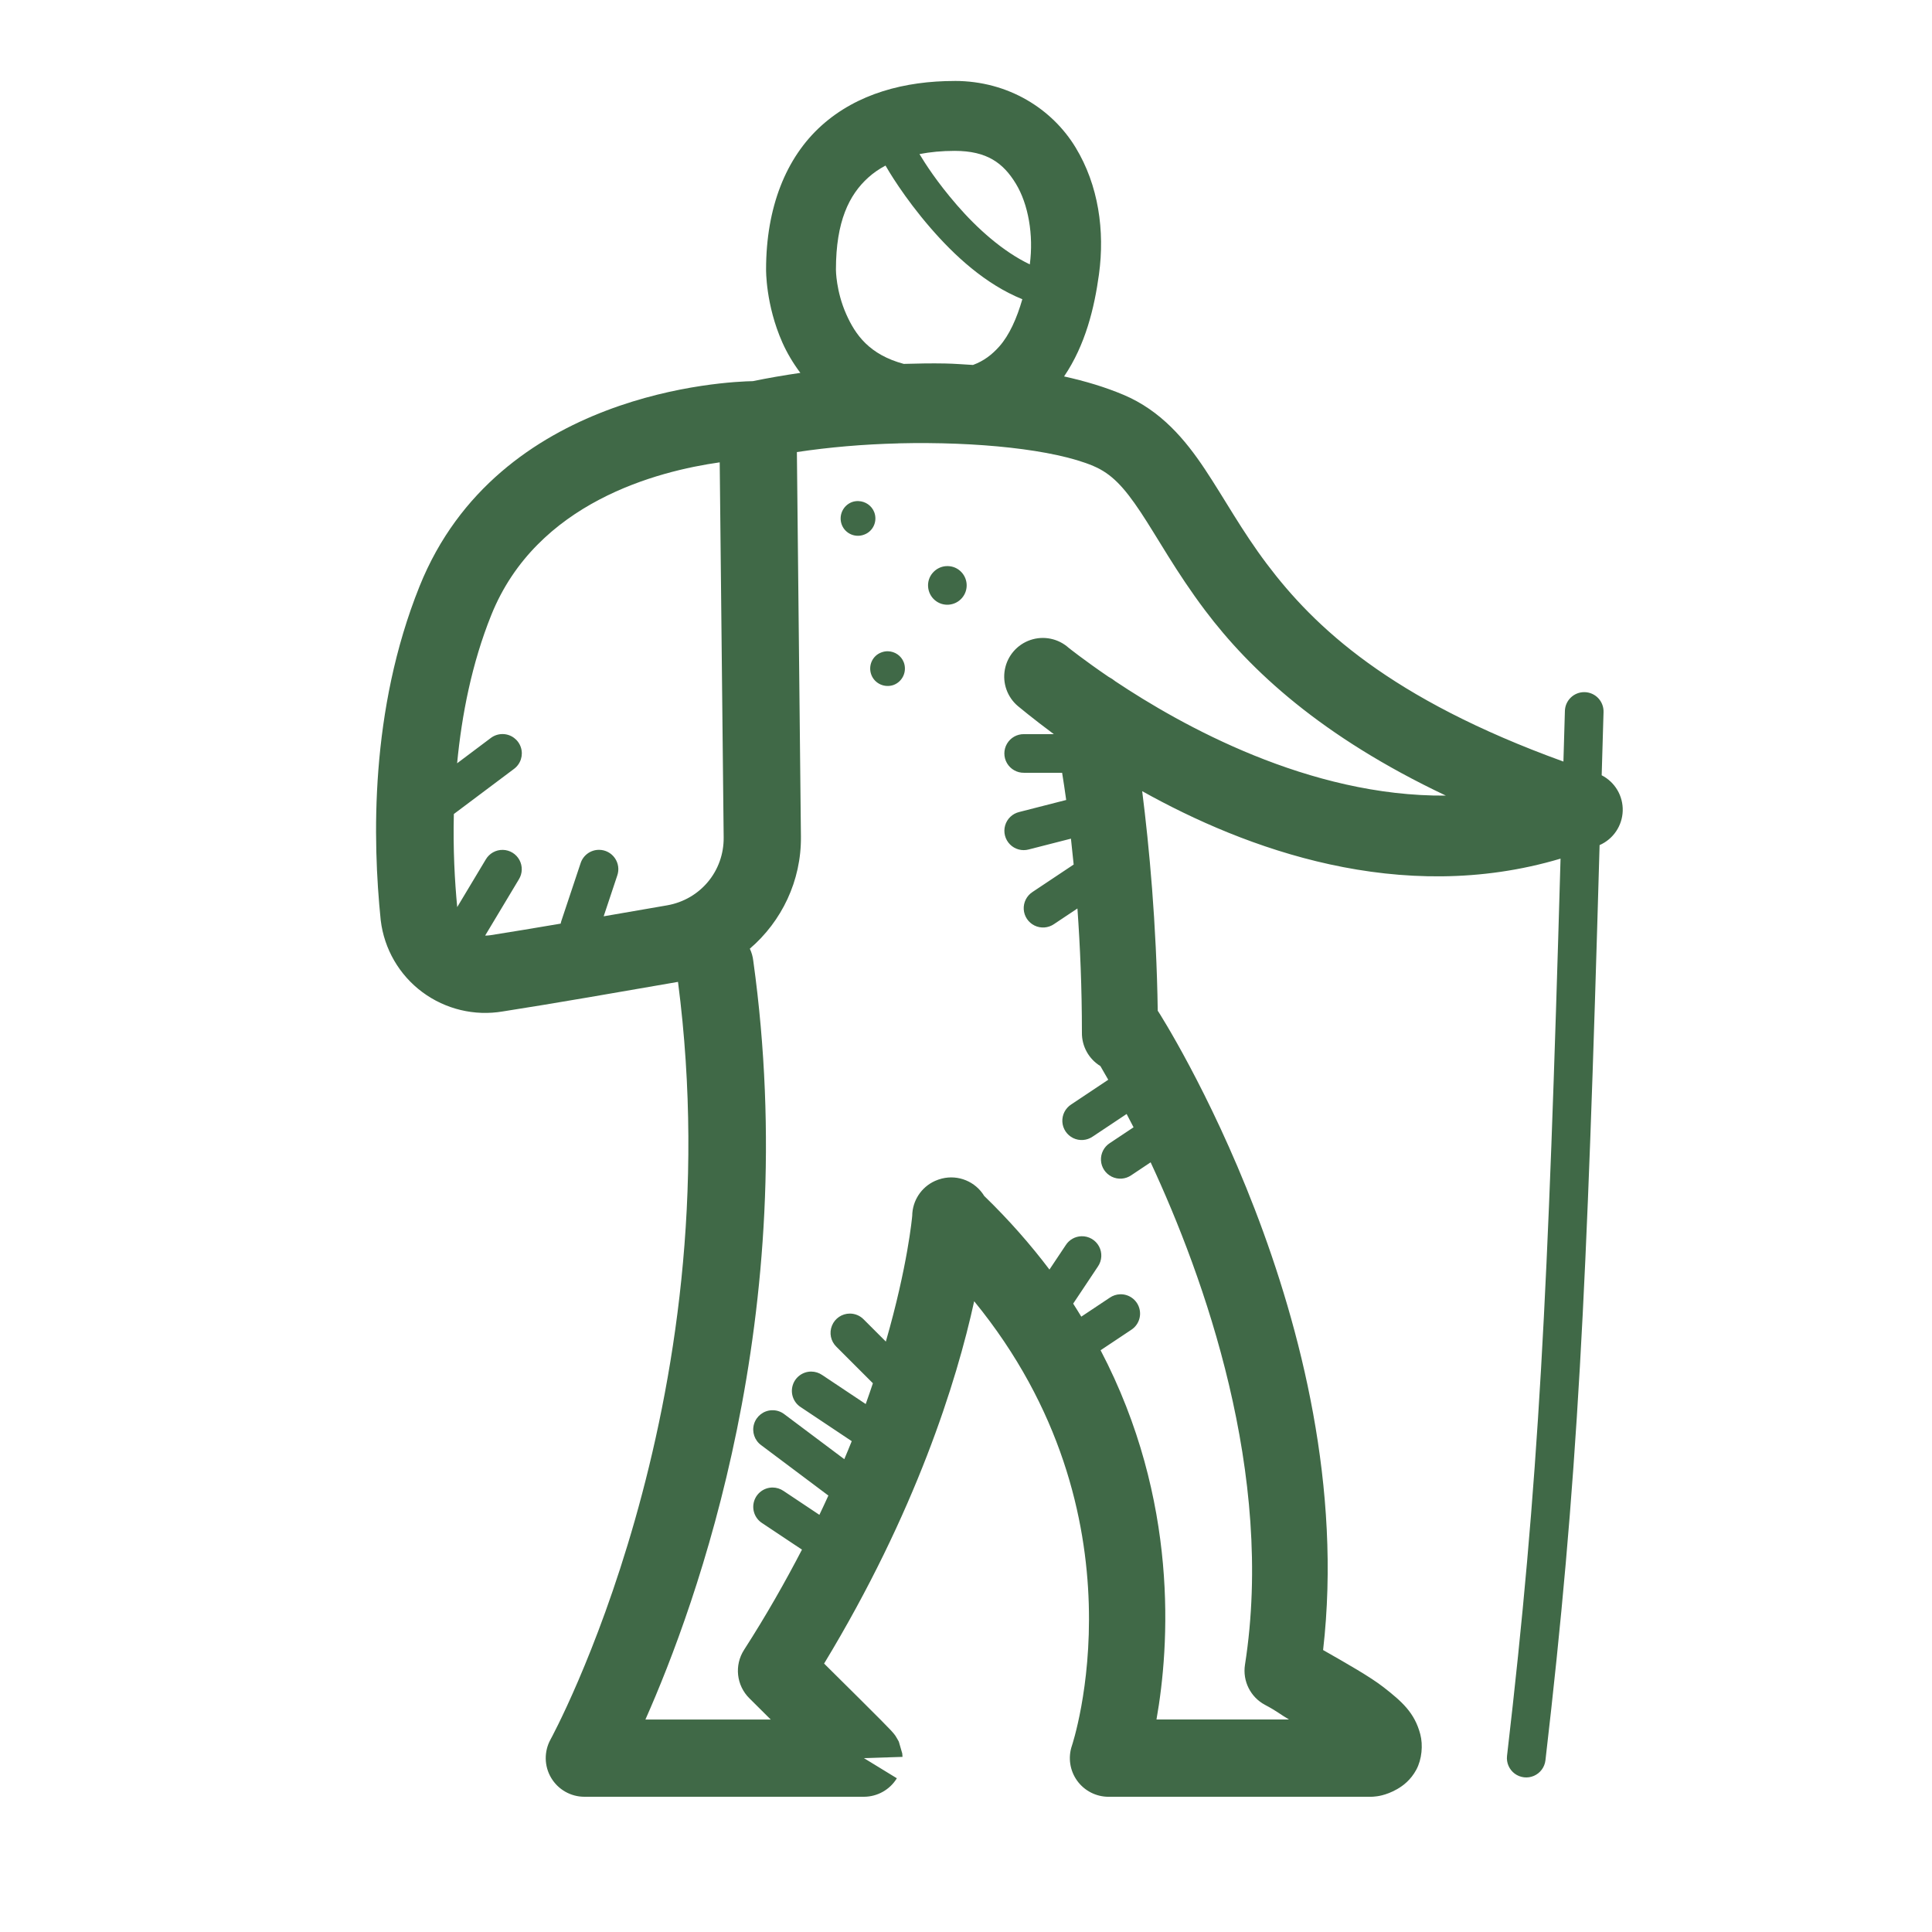 <svg xmlns="http://www.w3.org/2000/svg" xmlns:xlink="http://www.w3.org/1999/xlink" viewBox="0,0,256,256" width="100px" height="100px"><g fill="#406947" fill-rule="nonzero" stroke="none" stroke-width="1" stroke-linecap="butt" stroke-linejoin="miter" stroke-miterlimit="10" stroke-dasharray="" stroke-dashoffset="0" font-family="none" font-weight="none" font-size="none" text-anchor="none" style="mix-blend-mode: normal"><g transform="scale(2.56,2.56)"><path d="M49.412,4.191c-2.573,0 -5.045,0.648 -6.891,2.309c-1.845,1.66 -2.868,4.245 -2.869,7.443c-0,0.018 -0.026,1.828 0.844,3.787c0.229,0.515 0.54,1.05 0.93,1.57c-0.843,0.123 -1.665,0.264 -2.457,0.428c-1.321,0.024 -13.191,0.513 -17.252,10.615c-2.586,6.434 -2.43,13.166 -2.014,17.258c0.001,0.012 0.002,0.025 0.004,0.037c0.178,1.483 0.959,2.83 2.16,3.719c1.191,0.881 2.694,1.245 4.162,0.994c2.642,-0.41 6.209,-1.034 9.064,-1.529c2.856,21.976 -6.598,39.213 -6.598,39.213c-0.341,0.62 -0.33,1.373 0.03,1.982c0.36,0.609 1.014,0.983 1.722,0.983h14.469c0.696,-0.001 1.342,-0.363 1.705,-0.957l-1.705,-1.043l1.998,-0.064l-0.014,-0.178c-0,-0 -0.178,-0.613 -0.178,-0.613c-0,-0 -0.133,-0.241 -0.168,-0.291c-0.07,-0.101 -0.098,-0.128 -0.123,-0.158c-0.051,-0.06 -0.079,-0.092 -0.125,-0.141c-0.092,-0.098 -0.238,-0.248 -0.525,-0.539c-0.422,-0.427 -1.669,-1.665 -2.926,-2.91c4.739,-7.82 6.859,-14.599 7.768,-18.754c9.074,11.095 5.057,23.01 5.057,23.01c-0.206,0.61 -0.105,1.282 0.271,1.805c0.376,0.523 0.98,0.833 1.624,0.834h13.564c0.088,-0 0.176,-0.006 0.264,-0.018c0,0 0.509,-0.03 1.117,-0.381c0.304,-0.175 0.7,-0.47 0.988,-1.004c0.288,-0.533 0.353,-1.274 0.205,-1.834c-0.295,-1.12 -0.954,-1.693 -1.893,-2.428c-0.69,-0.54 -1.914,-1.233 -3.137,-1.93c1.931,-16.793 -8.518,-33.029 -8.518,-33.029c-0.013,-0.02 -0.027,-0.039 -0.041,-0.059c-0.067,-4.529 -0.445,-8.514 -0.805,-11.367c5.34,2.984 13.364,5.961 21.654,3.492c-0.65,22.679 -1.117,32.227 -2.77,46.441c-0.041,0.355 0.11,0.705 0.397,0.919c0.287,0.213 0.666,0.257 0.994,0.115c0.328,-0.142 0.556,-0.448 0.597,-0.803c1.678,-14.431 2.14,-24.086 2.803,-47.373c0.708,-0.31 1.174,-1 1.197,-1.773c0.023,-0.772 -0.401,-1.489 -1.089,-1.841c0.033,-1.207 0.061,-1.98 0.096,-3.262c0.011,-0.27 -0.088,-0.533 -0.274,-0.73c-0.186,-0.196 -0.444,-0.308 -0.714,-0.311c-0.552,-0.006 -1.004,0.435 -1.012,0.986c-0.028,1.026 -0.049,1.63 -0.076,2.607c-8.972,-3.247 -12.889,-6.962 -15.35,-10.227c-1.306,-1.733 -2.191,-3.379 -3.209,-4.908c-1.018,-1.529 -2.269,-3.027 -4.211,-3.848h-0.002c-0.926,-0.392 -1.963,-0.706 -3.074,-0.951c1.107,-1.634 1.568,-3.544 1.807,-5.291c0,-0.001 0,-0.001 0,-0.002c0.304,-2.236 -0.018,-4.6 -1.217,-6.568c-1.198,-1.968 -3.452,-3.434 -6.256,-3.434zM49.412,7.809c1.676,0 2.518,0.63 3.168,1.697c0.647,1.062 0.925,2.66 0.723,4.178c-1.399,-0.667 -2.729,-1.865 -3.764,-3.059c-1.059,-1.221 -1.656,-2.169 -1.947,-2.65c0.555,-0.107 1.159,-0.166 1.82,-0.166zM45.834,8.57c0.128,0.223 0.94,1.625 2.34,3.24c1.21,1.396 2.811,2.895 4.742,3.678c-0.284,0.985 -0.673,1.86 -1.191,2.443c-0.371,0.417 -0.793,0.75 -1.363,0.959c-0.482,-0.027 -0.958,-0.067 -1.447,-0.076c-0.707,-0.014 -1.422,0 -2.137,0.021c-1.778,-0.48 -2.501,-1.5 -2.977,-2.572c-0.532,-1.198 -0.533,-2.295 -0.533,-2.295c0,-0.007 0,-0.013 0,-0.02c0,-2.478 0.68,-3.865 1.674,-4.76c0.262,-0.236 0.561,-0.442 0.893,-0.619zM46.506,22.947c4.045,-0.097 8.051,0.31 10.09,1.174c0.001,0.001 0.001,0.001 0.002,0.002c0.935,0.395 1.578,1.087 2.438,2.379c0.86,1.292 1.836,3.096 3.344,5.098c2.322,3.081 5.998,6.522 12.457,9.58c-7.087,0.062 -13.697,-3.641 -17.104,-5.914c-0.107,-0.088 -0.223,-0.165 -0.346,-0.229c-0.003,-0.001 -0.005,-0.003 -0.008,-0.004c-1.279,-0.872 -2.068,-1.504 -2.068,-1.504c-0.538,-0.481 -1.294,-0.635 -1.977,-0.403c-0.683,0.232 -1.189,0.815 -1.322,1.524c-0.133,0.709 0.126,1.436 0.678,1.9c0,0 0.748,0.626 1.855,1.449h-1.545c-0.361,-0.005 -0.696,0.184 -0.878,0.496c-0.182,0.311 -0.182,0.697 0,1.008c0.182,0.311 0.517,0.501 0.878,0.496h1.975c0.071,0.457 0.135,0.844 0.211,1.408l-2.434,0.623c-0.351,0.085 -0.628,0.351 -0.727,0.698c-0.099,0.347 -0.003,0.72 0.25,0.977c0.253,0.257 0.625,0.357 0.973,0.263l2.184,-0.559c0.048,0.435 0.095,0.868 0.141,1.34l-2.127,1.418c-0.303,0.196 -0.478,0.539 -0.457,0.9c0.021,0.36 0.235,0.681 0.56,0.84c0.324,0.158 0.709,0.129 1.006,-0.075l1.213,-0.809c0.139,1.951 0.232,4.117 0.232,6.426c-0.009,0.706 0.355,1.364 0.957,1.732c0.075,0.124 0.262,0.456 0.406,0.707l-1.918,1.279c-0.303,0.196 -0.478,0.539 -0.457,0.9c0.021,0.36 0.235,0.681 0.56,0.84c0.324,0.158 0.709,0.129 1.006,-0.075l1.76,-1.172c0.122,0.233 0.227,0.428 0.359,0.689l-1.229,0.818c-0.303,0.196 -0.478,0.539 -0.457,0.9c0.021,0.36 0.235,0.681 0.56,0.84c0.324,0.158 0.709,0.129 1.006,-0.075l1.004,-0.67c2.76,5.931 6.432,16.128 4.883,26.008c-0.131,0.843 0.287,1.677 1.041,2.076c0.63,0.333 0.759,0.475 1.236,0.754h-6.857c0.673,-3.792 1.181,-11.333 -2.893,-19.111l1.586,-1.057c0.378,-0.244 0.546,-0.709 0.412,-1.138c-0.134,-0.429 -0.537,-0.716 -0.987,-0.702c-0.192,0.006 -0.377,0.067 -0.535,0.176l-1.475,0.982c-0.138,-0.225 -0.274,-0.449 -0.42,-0.674l1.281,-1.922c0.213,-0.31 0.234,-0.714 0.055,-1.044c-0.18,-0.331 -0.53,-0.532 -0.906,-0.522c-0.33,0.009 -0.634,0.18 -0.812,0.457l-0.846,1.268c-0.972,-1.286 -2.089,-2.562 -3.377,-3.811c-0.455,-0.746 -1.341,-1.111 -2.189,-0.9c-0.065,0.016 -0.129,0.035 -0.191,0.057c-0.056,0.02 -0.112,0.042 -0.166,0.066c-0.711,0.32 -1.171,1.023 -1.18,1.803c-0.008,0.093 -0.233,2.587 -1.365,6.512l-1.146,-1.146c-0.188,-0.194 -0.447,-0.303 -0.717,-0.303c-0.407,0 -0.773,0.247 -0.926,0.624c-0.153,0.377 -0.063,0.809 0.229,1.093l1.889,1.889c-0.117,0.351 -0.24,0.71 -0.371,1.076l-2.256,-1.504c-0.166,-0.114 -0.363,-0.175 -0.564,-0.176c-0.444,-0.001 -0.835,0.291 -0.961,0.716c-0.126,0.425 0.043,0.883 0.416,1.124l2.641,1.762c-0.121,0.305 -0.254,0.619 -0.385,0.932l-3.102,-2.326c-0.186,-0.144 -0.417,-0.217 -0.652,-0.207c-0.425,0.017 -0.793,0.302 -0.917,0.71c-0.123,0.408 0.025,0.849 0.37,1.099l3.477,2.607c-0.151,0.33 -0.303,0.661 -0.465,0.998l-1.857,-1.238c-0.166,-0.114 -0.363,-0.175 -0.564,-0.176c-0.444,-0.001 -0.835,0.291 -0.961,0.716c-0.126,0.425 0.043,0.883 0.416,1.124l2.064,1.375c-0.868,1.672 -1.85,3.404 -2.998,5.189c-0.512,0.796 -0.396,1.841 0.277,2.506c0.635,0.626 0.635,0.633 1.104,1.098h-6.486c2.653,-5.975 8.123,-20.982 5.582,-39.275c-0.025,-0.216 -0.085,-0.426 -0.178,-0.623c1.648,-1.412 2.669,-3.512 2.645,-5.803c-0.073,-6.966 -0.189,-17.986 -0.209,-19.902c1.652,-0.249 3.45,-0.406 5.26,-0.449zM37.252,23.928c0.025,2.366 0.134,12.62 0.205,19.414c0.019,1.744 -1.206,3.215 -2.926,3.518c-1.014,0.176 -2.161,0.374 -3.285,0.568l0.703,-2.111c0.107,-0.305 0.059,-0.642 -0.127,-0.906c-0.186,-0.264 -0.488,-0.422 -0.811,-0.424c-0.439,-0.003 -0.828,0.279 -0.961,0.697l-1,3c-0.013,0.04 -0.023,0.081 -0.031,0.123c-1.282,0.217 -2.57,0.433 -3.629,0.598c-0.011,0.001 -0.022,0.003 -0.033,0.004c-0.082,0.014 -0.164,0.016 -0.246,0.016l1.746,-2.91c0.188,-0.304 0.199,-0.686 0.029,-1.001c-0.17,-0.315 -0.496,-0.515 -0.853,-0.524c-0.366,-0.009 -0.707,0.182 -0.891,0.498l-1.477,2.463c-0.13,-1.358 -0.219,-3.002 -0.174,-4.818l3.107,-2.33c0.348,-0.254 0.495,-0.702 0.364,-1.112c-0.131,-0.41 -0.51,-0.691 -0.941,-0.696c-0.225,-0.003 -0.445,0.07 -0.623,0.207l-1.738,1.305c0.241,-2.503 0.756,-5.155 1.766,-7.668c2.352,-5.851 8.615,-7.453 11.824,-7.908zM44.441,25.936c-0.117,-0.005 -0.236,0.012 -0.352,0.055c-0.463,0.18 -0.696,0.7 -0.518,1.17c0.178,0.46 0.697,0.69 1.16,0.51c0.463,-0.17 0.698,-0.69 0.52,-1.16c-0.134,-0.345 -0.46,-0.56 -0.811,-0.574zM48.961,29.303c-0.255,0.02 -0.504,0.138 -0.684,0.348c-0.36,0.41 -0.312,1.05 0.107,1.41c0.418,0.36 1.05,0.309 1.41,-0.111c0.36,-0.42 0.311,-1.05 -0.107,-1.41c-0.209,-0.18 -0.471,-0.256 -0.727,-0.236zM45.969,33.709c-0.117,-0.003 -0.236,0.016 -0.352,0.061c-0.463,0.17 -0.694,0.69 -0.516,1.16c0.177,0.46 0.697,0.69 1.16,0.52c0.463,-0.18 0.695,-0.7 0.518,-1.17c-0.134,-0.345 -0.461,-0.56 -0.811,-0.57z"></path></g></g></svg>